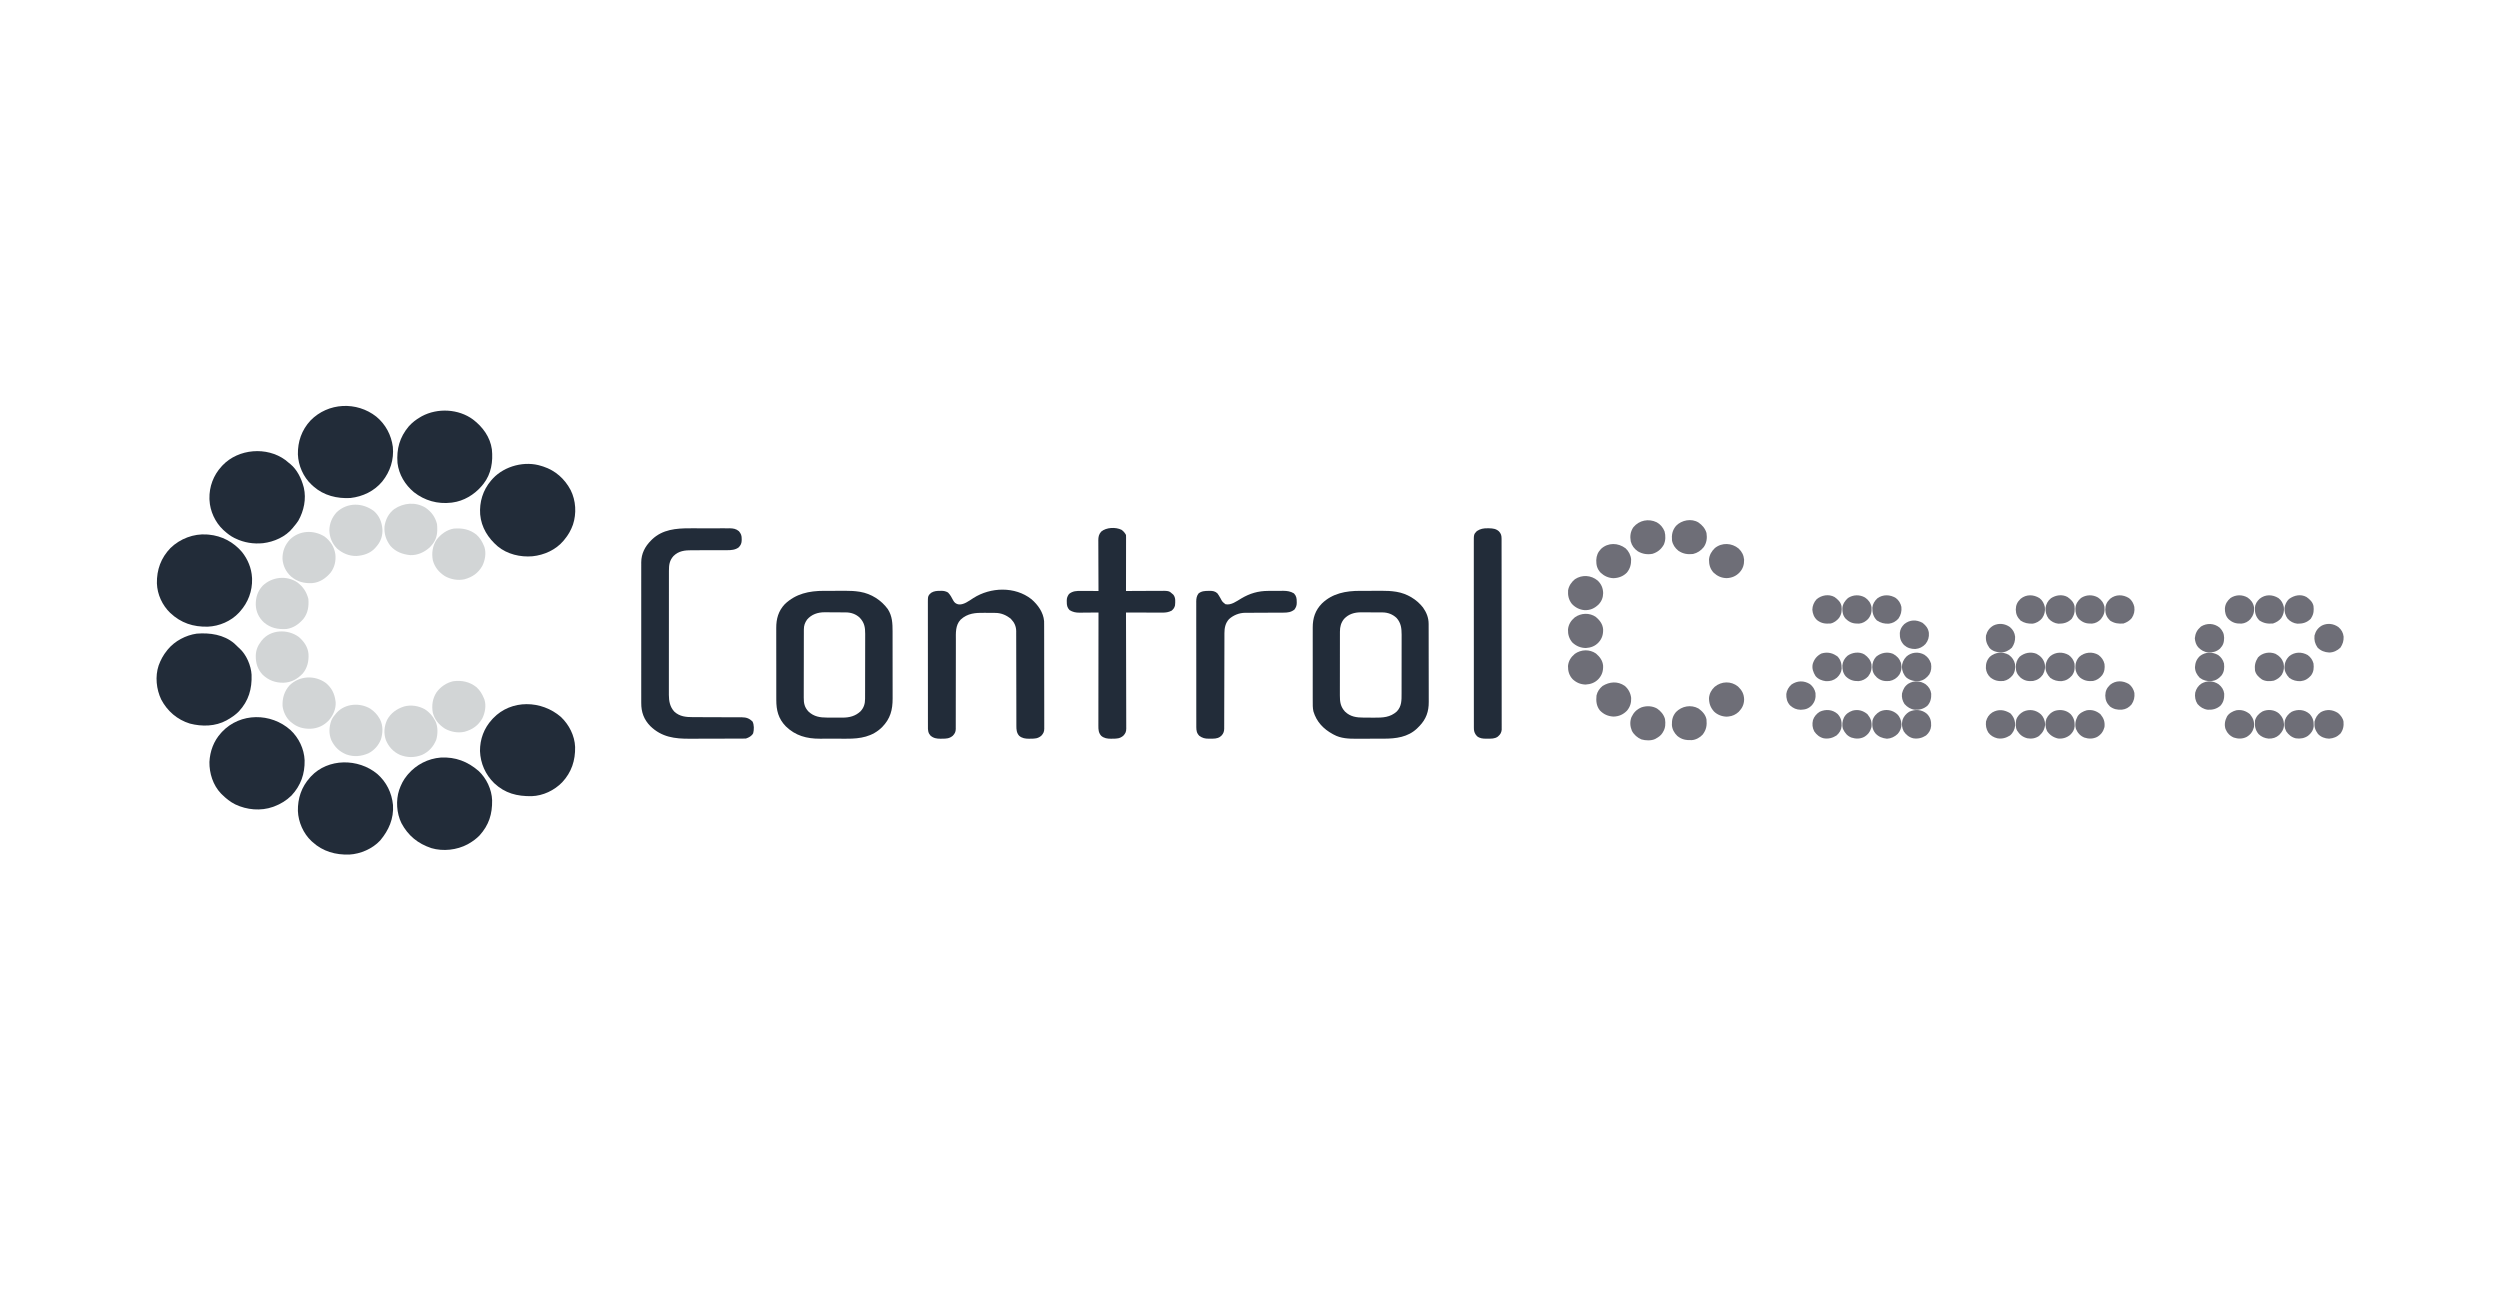 <?xml version="1.0" encoding="UTF-8"?>
<svg version="1.1" xmlns="http://www.w3.org/2000/svg" width="5000" height="2613">
<path d="M0 0 C1.682 -0.004 3.364 -0.008 5.045 -0.013 C8.548 -0.02 12.051 -0.02 15.554 -0.015 C19.985 -0.009 24.416 -0.026 28.847 -0.049 C32.316 -0.064 35.784 -0.065 39.252 -0.062 C40.883 -0.062 42.514 -0.067 44.145 -0.078 C52.97 -0.126 61.532 0.297 70.263 1.652 C71.027 1.77 71.792 1.888 72.579 2.01 C94.611 5.753 114.769 18.549 127.824 36.633 C136.739 50.393 137.292 65.211 137.286 81.057 C137.289 82.653 137.292 84.249 137.296 85.845 C137.305 90.163 137.307 94.482 137.308 98.8 C137.309 101.504 137.311 104.208 137.313 106.911 C137.323 116.36 137.327 125.81 137.326 135.259 C137.325 144.039 137.336 152.82 137.352 161.6 C137.365 169.161 137.37 176.721 137.369 184.282 C137.369 188.787 137.372 193.293 137.383 197.799 C137.392 202.041 137.392 206.284 137.385 210.527 C137.384 212.074 137.386 213.622 137.392 215.169 C137.478 238.315 132.771 255.62 116.453 272.488 C96.891 291.902 72.604 295.79 46.387 295.699 C44.312 295.701 42.237 295.704 40.162 295.708 C35.838 295.712 31.514 295.706 27.19 295.692 C21.684 295.675 16.178 295.685 10.673 295.703 C6.396 295.714 2.119 295.71 -2.158 295.702 C-4.187 295.7 -6.215 295.703 -8.244 295.71 C-34.384 295.781 -56.973 289.759 -76.203 271.02 C-91.173 255.698 -95.327 238.855 -95.263 218.004 C-95.269 216.291 -95.276 214.578 -95.284 212.865 C-95.302 208.245 -95.301 203.626 -95.295 199.006 C-95.292 195.134 -95.298 191.263 -95.304 187.391 C-95.318 178.251 -95.317 169.11 -95.305 159.969 C-95.294 150.572 -95.308 141.174 -95.335 131.776 C-95.357 123.678 -95.364 115.579 -95.358 107.48 C-95.354 102.656 -95.357 97.832 -95.374 93.009 C-95.39 88.469 -95.385 83.931 -95.367 79.391 C-95.363 77.736 -95.366 76.081 -95.377 74.426 C-95.484 56.086 -91.159 40.249 -78.195 26.516 C-56.156 5.618 -29.577 -0.029 0 0 Z M-33.809 57.609 C-38.08 63.742 -40.105 69.349 -40.127 76.884 C-40.135 78.192 -40.144 79.5 -40.153 80.847 C-40.152 82.285 -40.151 83.722 -40.15 85.159 C-40.156 86.683 -40.163 88.206 -40.17 89.729 C-40.188 93.857 -40.193 97.985 -40.194 102.114 C-40.195 104.696 -40.2 107.278 -40.205 109.86 C-40.223 118.876 -40.232 127.893 -40.23 136.909 C-40.229 145.301 -40.25 153.691 -40.281 162.082 C-40.308 169.298 -40.318 176.513 -40.317 183.729 C-40.317 188.033 -40.322 192.338 -40.343 196.642 C-40.363 200.693 -40.363 204.743 -40.348 208.794 C-40.346 210.275 -40.351 211.757 -40.363 213.238 C-40.452 224.832 -38.85 232.876 -30.84 241.449 C-19.966 251.616 -7.848 253.454 6.531 253.469 C7.631 253.472 8.731 253.475 9.864 253.479 C12.187 253.484 14.51 253.486 16.833 253.486 C20.364 253.488 23.895 253.506 27.426 253.525 C29.69 253.528 31.954 253.53 34.219 253.531 C35.264 253.538 36.309 253.546 37.386 253.553 C50.993 253.511 62.968 250.543 73.141 240.988 C79.894 233.733 82.254 225.893 82.281 216.11 C82.287 214.864 82.292 213.618 82.298 212.334 C82.3 210.961 82.301 209.587 82.302 208.214 C82.306 206.762 82.311 205.309 82.317 203.857 C82.33 199.916 82.336 195.976 82.341 192.036 C82.344 189.571 82.348 187.106 82.352 184.641 C82.366 176.919 82.376 169.197 82.38 161.475 C82.384 152.579 82.402 143.683 82.431 134.787 C82.452 127.9 82.462 121.012 82.464 114.124 C82.465 110.016 82.47 105.908 82.488 101.799 C82.505 97.931 82.507 94.063 82.498 90.194 C82.497 88.781 82.502 87.368 82.512 85.954 C82.6 72.683 80.796 63.417 71.582 53.648 C64.095 46.592 54.508 43.224 44.347 43.124 C43.205 43.111 42.063 43.098 40.886 43.085 C39.659 43.077 38.432 43.07 37.168 43.062 C35.894 43.054 34.62 43.046 33.307 43.038 C30.61 43.024 27.913 43.013 25.215 43.006 C21.791 42.995 18.368 42.96 14.945 42.92 C11.644 42.888 8.344 42.883 5.043 42.875 C3.83 42.857 2.617 42.84 1.367 42.822 C-12.264 42.856 -24.78 46.916 -33.809 57.609 Z " fill="#222C39" transform="translate(1647.859,1181.699)"/>
<path d="M0 0 C1.704 -0.004 3.408 -0.008 5.113 -0.013 C8.663 -0.02 12.212 -0.02 15.762 -0.015 C20.254 -0.009 24.746 -0.026 29.238 -0.049 C32.752 -0.064 36.266 -0.065 39.781 -0.062 C41.434 -0.062 43.088 -0.067 44.741 -0.078 C53.632 -0.126 62.261 0.286 71.058 1.652 C71.821 1.77 72.585 1.888 73.372 2.01 C93.932 5.508 113.077 16.877 125.922 33.301 C132.977 43.295 137.157 53.669 137.189 65.971 C137.194 66.699 137.198 67.428 137.203 68.179 C137.216 70.597 137.214 73.016 137.212 75.434 C137.218 77.178 137.225 78.922 137.233 80.665 C137.25 85.386 137.255 90.108 137.256 94.829 C137.258 97.784 137.262 100.739 137.267 103.694 C137.286 114.019 137.294 124.343 137.292 134.667 C137.291 144.266 137.312 153.864 137.344 163.463 C137.37 171.724 137.381 179.985 137.38 188.246 C137.379 193.171 137.385 198.096 137.406 203.021 C137.425 207.658 137.425 212.294 137.411 216.931 C137.409 218.623 137.413 220.316 137.426 222.009 C137.555 241.326 132.225 256.611 118.637 270.582 C117.741 271.479 116.845 272.376 115.922 273.301 C115.263 273.971 114.604 274.641 113.926 275.332 C95.585 292.687 71.743 295.619 47.699 295.637 C45.628 295.643 43.557 295.65 41.486 295.657 C37.155 295.669 32.824 295.673 28.492 295.671 C22.991 295.671 17.491 295.698 11.99 295.733 C7.713 295.755 3.436 295.759 -0.841 295.758 C-2.867 295.76 -4.892 295.769 -6.918 295.785 C-22.365 295.893 -38.671 295.267 -52.516 287.551 C-53.166 287.206 -53.815 286.861 -54.485 286.505 C-73.37 276.226 -86.986 261.814 -93.215 241.145 C-94.817 234.011 -94.634 226.879 -94.596 219.6 C-94.601 217.855 -94.608 216.111 -94.617 214.367 C-94.635 209.666 -94.628 204.966 -94.615 200.265 C-94.605 195.324 -94.615 190.383 -94.621 185.442 C-94.628 177.147 -94.619 168.852 -94.6 160.557 C-94.578 150.995 -94.585 141.434 -94.607 131.872 C-94.625 123.632 -94.628 115.392 -94.617 107.152 C-94.611 102.244 -94.61 97.336 -94.623 92.428 C-94.635 87.812 -94.627 83.196 -94.604 78.579 C-94.598 76.895 -94.6 75.21 -94.609 73.526 C-94.699 54.632 -89.68 38.962 -76.195 25.227 C-55.158 4.881 -28.177 -0.027 0 0 Z M-31.953 56.113 C-38.143 63.749 -40.196 71.778 -40.212 81.504 C-40.216 82.728 -40.22 83.952 -40.225 85.213 C-40.224 86.556 -40.224 87.899 -40.223 89.241 C-40.226 90.666 -40.23 92.091 -40.234 93.516 C-40.242 97.375 -40.245 101.235 -40.245 105.094 C-40.246 107.509 -40.248 109.924 -40.251 112.338 C-40.26 120.771 -40.264 129.204 -40.263 137.637 C-40.263 145.483 -40.273 153.328 -40.289 161.174 C-40.302 167.922 -40.308 174.671 -40.307 181.419 C-40.307 185.444 -40.31 189.469 -40.32 193.494 C-40.33 197.282 -40.33 201.07 -40.323 204.858 C-40.322 206.243 -40.324 207.627 -40.33 209.012 C-40.384 222.108 -39.132 231.549 -30.105 241.469 C-19.324 251.898 -6.995 253.445 7.305 253.504 C8.396 253.51 9.487 253.515 10.612 253.521 C12.916 253.531 15.221 253.537 17.525 253.541 C21.015 253.551 24.503 253.582 27.992 253.613 C45.324 253.697 60.265 253.333 73.734 241.051 C83.37 230.732 83.072 218.847 83.067 205.532 C83.07 204.15 83.074 202.767 83.077 201.385 C83.086 197.649 83.088 193.914 83.089 190.178 C83.09 187.839 83.092 185.499 83.095 183.16 C83.104 174.984 83.108 166.808 83.107 158.633 C83.107 151.036 83.117 143.439 83.133 135.842 C83.146 129.299 83.151 122.756 83.151 116.213 C83.15 112.314 83.153 108.416 83.164 104.517 C83.174 100.847 83.174 97.177 83.166 93.508 C83.165 91.536 83.173 89.564 83.182 87.592 C83.137 74.753 81.926 64.163 73.137 54.297 C65.368 46.911 55.729 43.212 45.097 43.14 C43.948 43.13 42.8 43.12 41.616 43.111 C40.383 43.106 39.15 43.102 37.879 43.098 C36.6 43.092 35.321 43.086 34.004 43.08 C31.298 43.07 28.592 43.064 25.886 43.061 C22.445 43.055 19.004 43.031 15.562 43.003 C12.251 42.979 8.94 42.977 5.629 42.973 C4.406 42.96 3.182 42.948 1.922 42.935 C-11.146 42.969 -22.796 46.312 -31.953 56.113 Z " fill="#222C39" transform="translate(2720.078,1181.699)"/>
<path d="M0 0 C12.957 11.227 23.809 26.28 25.251 43.856 C25.323 46.275 25.339 48.688 25.33 51.108 C25.334 52.026 25.339 52.945 25.344 53.891 C25.356 56.944 25.355 59.998 25.353 63.052 C25.359 65.25 25.366 67.448 25.373 69.647 C25.391 75.601 25.396 81.555 25.397 87.51 C25.398 91.23 25.403 94.951 25.408 98.672 C25.426 110.984 25.435 123.296 25.433 135.608 C25.433 136.27 25.433 136.932 25.433 137.615 C25.433 138.278 25.433 138.941 25.433 139.625 C25.432 150.387 25.451 161.149 25.479 171.911 C25.508 182.974 25.522 194.037 25.52 205.101 C25.52 211.307 25.525 217.513 25.547 223.719 C25.566 229.551 25.566 235.383 25.552 241.215 C25.549 243.355 25.554 245.496 25.566 247.636 C25.582 250.557 25.572 253.477 25.557 256.398 C25.567 257.246 25.578 258.094 25.588 258.967 C25.517 265.094 23.828 268.649 19.535 273.172 C12.616 278.769 6.91 278.927 -1.688 278.938 C-2.734 278.962 -3.781 278.986 -4.859 279.012 C-12.213 279.039 -18.742 278.114 -24.522 273.221 C-29.835 267.444 -30.234 260.462 -30.196 253.037 C-30.199 252.204 -30.203 251.371 -30.207 250.513 C-30.217 247.737 -30.213 244.961 -30.209 242.184 C-30.213 240.188 -30.218 238.192 -30.225 236.195 C-30.236 231.903 -30.242 227.61 -30.242 223.318 C-30.244 216.526 -30.262 209.735 -30.283 202.944 C-30.332 186.076 -30.363 169.207 -30.385 152.339 C-30.401 139.228 -30.424 126.118 -30.468 113.007 C-30.489 106.26 -30.497 99.513 -30.495 92.766 C-30.497 88.563 -30.511 84.361 -30.528 80.158 C-30.534 78.214 -30.534 76.27 -30.529 74.326 C-30.523 71.664 -30.536 69.004 -30.552 66.342 C-30.546 65.58 -30.54 64.817 -30.533 64.031 C-30.645 54.244 -34.152 46.552 -40.938 39.562 C-49.56 32.115 -60.237 27.526 -71.705 27.385 C-72.624 27.373 -73.542 27.36 -74.489 27.347 C-75.472 27.339 -76.456 27.332 -77.469 27.324 C-78.496 27.316 -79.524 27.308 -80.582 27.3 C-82.758 27.286 -84.933 27.275 -87.108 27.267 C-89.314 27.256 -91.519 27.235 -93.724 27.206 C-111.94 26.961 -127.758 27.865 -141.812 40.938 C-152.461 52.388 -151.227 67.642 -151.193 82.237 C-151.196 84.229 -151.199 86.221 -151.204 88.212 C-151.212 92.485 -151.214 96.758 -151.212 101.031 C-151.209 107.788 -151.223 114.545 -151.241 121.302 C-151.288 140.511 -151.312 159.72 -151.318 178.928 C-151.322 189.549 -151.34 200.17 -151.373 210.791 C-151.394 217.508 -151.396 224.225 -151.385 230.942 C-151.383 235.117 -151.397 239.292 -151.415 243.467 C-151.421 245.403 -151.419 247.339 -151.41 249.275 C-151.399 251.917 -151.413 254.559 -151.432 257.202 C-151.423 257.967 -151.414 258.733 -151.404 259.521 C-151.489 265.458 -153.442 268.933 -157.465 273.172 C-164.384 278.769 -170.09 278.927 -178.688 278.938 C-179.734 278.962 -180.781 278.986 -181.859 279.012 C-189.653 279.041 -196.141 277.96 -202.094 272.633 C-202.537 271.991 -202.981 271.349 -203.438 270.688 C-203.902 270.051 -204.366 269.414 -204.844 268.758 C-207.713 262.999 -207.081 256.219 -207.071 249.942 C-207.073 248.871 -207.076 247.801 -207.078 246.699 C-207.084 243.113 -207.084 239.527 -207.083 235.942 C-207.086 233.371 -207.089 230.8 -207.093 228.229 C-207.101 221.971 -207.104 215.713 -207.105 209.455 C-207.105 204.368 -207.107 199.281 -207.11 194.194 C-207.119 179.767 -207.124 165.339 -207.123 150.912 C-207.123 150.134 -207.123 149.357 -207.123 148.556 C-207.123 147.778 -207.123 146.999 -207.123 146.197 C-207.122 133.58 -207.132 120.962 -207.146 108.345 C-207.16 95.384 -207.167 82.424 -207.166 69.464 C-207.166 62.189 -207.169 54.915 -207.18 47.641 C-207.19 40.801 -207.189 33.961 -207.182 27.122 C-207.181 24.611 -207.183 22.1 -207.189 19.589 C-207.197 16.162 -207.192 12.737 -207.185 9.31 C-207.19 8.315 -207.195 7.321 -207.2 6.295 C-207.141 -5.571 -207.141 -5.571 -203.457 -10.363 C-202.894 -10.821 -202.33 -11.279 -201.75 -11.75 C-200.924 -12.456 -200.924 -12.456 -200.082 -13.176 C-194.527 -16.444 -188.701 -16.778 -182.438 -16.75 C-181.717 -16.766 -180.996 -16.782 -180.254 -16.799 C-175.193 -16.803 -171.431 -15.979 -166.938 -13.438 C-162.401 -8.835 -159.525 -3.46 -156.596 2.26 C-154.077 6.766 -151.794 8.682 -146.818 10.175 C-136.301 12.344 -124.502 2.987 -116.125 -2.375 C-81.815 -24.245 -32.968 -26.046 0 0 Z " fill="#222C39" transform="translate(2062.938,1198.438)"/>
<path d="M0 0 C2.491 -0.002 4.983 -0.005 7.474 -0.009 C12.665 -0.013 17.856 -0.007 23.046 0.007 C29.688 0.024 36.33 0.015 42.972 -0.003 C48.104 -0.014 53.236 -0.011 58.367 -0.003 C60.817 -0.001 63.267 -0.003 65.716 -0.01 C69.135 -0.018 72.554 -0.006 75.973 0.01 C77.477 0.001 77.477 0.001 79.011 -0.008 C86.271 0.057 92.084 0.936 97.812 5.773 C102.119 10.941 103.488 14.599 103.375 21.336 C103.387 22.026 103.398 22.717 103.41 23.428 C103.375 29.662 101.705 33.611 97.438 38.086 C90.808 43.181 82.313 43.841 74.243 43.767 C72.865 43.773 72.865 43.773 71.459 43.779 C69.483 43.785 67.507 43.785 65.531 43.779 C62.393 43.769 59.255 43.78 56.117 43.795 C47.202 43.835 38.287 43.836 29.372 43.834 C23.9 43.834 18.43 43.853 12.959 43.884 C9.885 43.894 6.813 43.882 3.74 43.87 C-10.402 43.895 -22.4 45.029 -33 55.398 C-41.142 64.609 -42.152 73.23 -42.134 85.182 C-42.137 86.814 -42.137 86.814 -42.141 88.478 C-42.147 92.124 -42.146 95.769 -42.145 99.415 C-42.148 102.028 -42.152 104.642 -42.155 107.255 C-42.164 113.619 -42.166 119.983 -42.167 126.346 C-42.168 131.522 -42.17 136.697 -42.173 141.872 C-42.182 156.556 -42.186 171.24 -42.185 185.924 C-42.185 187.111 -42.185 187.111 -42.185 188.322 C-42.185 189.51 -42.185 189.51 -42.185 190.722 C-42.185 203.554 -42.194 216.385 -42.208 229.217 C-42.223 242.403 -42.23 255.589 -42.229 268.776 C-42.229 276.174 -42.231 283.573 -42.242 290.971 C-42.252 297.933 -42.252 304.894 -42.245 311.855 C-42.243 314.406 -42.246 316.957 -42.252 319.509 C-42.26 322.999 -42.255 326.489 -42.247 329.98 C-42.252 330.982 -42.258 331.985 -42.263 333.018 C-42.201 345.692 -40.166 357.16 -31.312 366.711 C-20.716 376.534 -7.914 377.703 5.97 377.67 C7.111 377.675 8.252 377.68 9.428 377.686 C11.886 377.696 14.344 377.702 16.802 377.703 C20.695 377.707 24.587 377.724 28.48 377.744 C38.14 377.793 47.8 377.824 57.46 377.845 C65.642 377.863 73.825 377.893 82.007 377.94 C84.585 377.951 87.164 377.957 89.743 377.957 C93.345 377.957 96.946 377.976 100.548 377.998 C101.609 377.993 102.67 377.989 103.763 377.984 C112.643 378.071 118.583 380.13 125 386.398 C128.431 392.909 128.176 402.775 126.383 409.824 C123.59 415.397 117.692 418.501 112 420.398 C110.15 420.498 108.298 420.538 106.445 420.546 C105.289 420.553 104.133 420.56 102.942 420.567 C101.672 420.57 100.402 420.573 99.094 420.575 C97.743 420.582 96.392 420.588 95.042 420.595 C90.6 420.616 86.157 420.627 81.715 420.637 C80.18 420.641 78.645 420.645 77.111 420.649 C69.888 420.668 62.665 420.682 55.441 420.691 C47.141 420.7 38.842 420.727 30.542 420.767 C24.106 420.798 17.671 420.812 11.236 420.815 C7.404 420.818 3.571 420.826 -0.261 420.852 C-30.517 421.042 -56.564 417.77 -79.312 395.648 C-92.212 382.51 -97.652 367.617 -97.508 349.261 C-97.514 348.017 -97.52 346.773 -97.527 345.491 C-97.54 342.081 -97.535 338.673 -97.523 335.263 C-97.514 331.569 -97.528 327.875 -97.539 324.181 C-97.557 316.962 -97.553 309.744 -97.541 302.525 C-97.532 296.654 -97.531 290.784 -97.535 284.913 C-97.536 284.075 -97.536 283.237 -97.537 282.373 C-97.538 280.671 -97.54 278.968 -97.541 277.265 C-97.552 261.327 -97.539 245.39 -97.518 229.453 C-97.5 215.8 -97.503 202.146 -97.521 188.493 C-97.543 172.608 -97.551 156.723 -97.539 140.838 C-97.538 139.142 -97.537 137.446 -97.535 135.75 C-97.535 134.916 -97.534 134.081 -97.533 133.222 C-97.53 127.363 -97.536 121.504 -97.545 115.645 C-97.556 108.498 -97.553 101.352 -97.532 94.205 C-97.522 90.564 -97.517 86.923 -97.531 83.282 C-97.545 79.324 -97.528 75.366 -97.508 71.409 C-97.517 70.273 -97.526 69.138 -97.535 67.968 C-97.367 50.606 -90.085 36.504 -78 24.398 C-77.312 23.698 -76.623 22.999 -75.914 22.277 C-54.852 2.194 -27.597 -0.08 0 0 Z " fill="#222C39" transform="translate(1380,1056.602)"/>
<path d="M0 0 C3.839 2.748 6.773 6.128 8.883 10.348 C8.975 11.843 9.005 13.342 9.003 14.84 C9.005 16.258 9.005 16.258 9.007 17.704 C9.002 19.264 9.002 19.264 8.996 20.856 C8.996 21.949 8.997 23.041 8.997 24.167 C8.996 27.792 8.988 31.418 8.98 35.043 C8.979 37.551 8.977 40.059 8.976 42.568 C8.973 48.503 8.965 54.439 8.955 60.375 C8.943 67.794 8.937 75.213 8.932 82.633 C8.921 95.871 8.904 109.109 8.883 122.348 C10.356 122.338 10.356 122.338 11.859 122.327 C21.142 122.267 30.425 122.222 39.709 122.192 C44.481 122.177 49.252 122.155 54.024 122.121 C58.634 122.089 63.244 122.071 67.854 122.063 C69.608 122.058 71.362 122.047 73.116 122.03 C94.762 121.838 94.762 121.838 101.82 128.223 C102.366 128.694 102.911 129.166 103.473 129.652 C108.491 135.685 107.508 143.985 106.883 151.348 C105.647 156.051 103.768 158.6 100.07 161.723 C94.019 164.808 88.372 165.641 81.653 165.575 C80.862 165.575 80.07 165.575 79.255 165.576 C76.664 165.574 74.072 165.559 71.48 165.543 C69.674 165.539 67.868 165.536 66.062 165.534 C61.326 165.527 56.59 165.507 51.854 165.485 C47.014 165.464 42.174 165.455 37.334 165.445 C27.85 165.424 18.367 165.39 8.883 165.348 C8.886 166.574 8.89 167.8 8.894 169.063 C8.981 198.17 9.047 227.276 9.087 256.383 C9.092 259.965 9.097 263.548 9.103 267.13 C9.104 267.843 9.105 268.556 9.106 269.291 C9.123 280.839 9.155 292.388 9.191 303.936 C9.229 315.786 9.251 327.635 9.259 339.484 C9.264 346.14 9.277 352.796 9.306 359.451 C9.333 365.714 9.341 371.976 9.335 378.239 C9.336 380.539 9.344 382.84 9.36 385.14 C9.38 388.278 9.375 391.415 9.364 394.553 C9.375 395.465 9.387 396.378 9.399 397.318 C9.337 403.875 7.908 407.16 3.355 411.957 C-3.564 417.554 -9.27 417.712 -17.867 417.723 C-18.914 417.747 -19.961 417.772 -21.039 417.797 C-28.37 417.824 -34.987 416.937 -40.702 411.971 C-46.191 405.893 -46.408 399.402 -46.358 391.667 C-46.359 390.698 -46.361 389.729 -46.363 388.731 C-46.366 385.488 -46.355 382.245 -46.344 379.002 C-46.344 376.676 -46.344 374.35 -46.345 372.025 C-46.346 365.711 -46.334 359.398 -46.32 353.084 C-46.309 347.154 -46.307 341.224 -46.305 335.294 C-46.3 323.551 -46.287 311.808 -46.268 300.065 C-46.25 288.659 -46.236 277.254 -46.227 265.848 C-46.226 264.793 -46.226 264.793 -46.225 263.717 C-46.223 260.188 -46.22 256.66 -46.218 253.131 C-46.197 223.87 -46.162 194.609 -46.117 165.348 C-46.673 165.354 -47.23 165.361 -47.803 165.368 C-53.627 165.435 -59.452 165.48 -65.276 165.512 C-67.446 165.527 -69.615 165.548 -71.785 165.574 C-74.915 165.611 -78.045 165.627 -81.176 165.641 C-82.136 165.656 -83.095 165.672 -84.084 165.688 C-91.453 165.689 -97.702 164.501 -103.992 160.535 C-108.865 155.519 -109.62 150.58 -109.555 143.91 C-109.585 142.823 -109.585 142.823 -109.615 141.713 C-109.61 136.158 -108.272 132.922 -105.117 128.348 C-97.829 122.219 -89.563 122.053 -80.492 122.152 C-79.011 122.157 -79.011 122.157 -77.5 122.161 C-74.372 122.172 -71.245 122.197 -68.117 122.223 C-65.986 122.233 -63.854 122.242 -61.723 122.25 C-56.521 122.272 -51.319 122.305 -46.117 122.348 C-46.12 121.792 -46.123 121.237 -46.126 120.665 C-46.192 107.135 -46.241 93.605 -46.273 80.075 C-46.288 73.532 -46.31 66.989 -46.344 60.446 C-46.376 54.13 -46.394 47.815 -46.402 41.5 C-46.407 39.091 -46.418 36.683 -46.434 34.274 C-46.456 30.899 -46.459 27.524 -46.458 24.148 C-46.469 23.154 -46.479 22.16 -46.49 21.136 C-46.459 14.015 -45.528 9.139 -40.742 3.598 C-30.708 -5.003 -11.772 -5.886 0 0 Z " fill="#222C39" transform="translate(2243.117,1059.652)"/>
<path d="M0 0 C18.489 15.898 29.458 38.212 31.777 62.402 C33.597 89.64 23.326 112.936 6.07 133.43 C-9.269 149.934 -33.072 160.242 -55.389 161.527 C-82.818 162.45 -108.697 155.357 -129.223 136.402 C-129.925 135.78 -130.628 135.157 -131.352 134.516 C-147.515 119.427 -157.593 96.36 -158.426 74.344 C-158.877 49.097 -151.326 26.416 -134.223 7.402 C-133.285 6.341 -133.285 6.341 -132.328 5.258 C-97.838 -31.556 -37.659 -31.027 0 0 Z " fill="#222C39" transform="translate(754.223,1547.598)"/>
<path d="M0 0 C1.207 0.093 2.413 0.186 3.656 0.281 C29.751 2.719 52.95 15.025 70 35 C81.559 49.522 88.99 67.353 90 86 C90.079 87.41 90.079 87.41 90.16 88.848 C90.849 113.03 82.158 136.056 66 154 C65.325 154.77 64.649 155.539 63.953 156.332 C48.079 173.369 24.701 183.388 1.605 184.344 C-27.633 185.001 -51.952 177.082 -73.515 156.87 C-89.463 141.459 -99.424 120.001 -100.203 97.723 C-100.664 70.477 -92.11 46.785 -73 27 C-53.991 8.572 -26.613 -2.093 0 0 Z " fill="#222C39" transform="translate(414,1069)"/>
<path d="M0 0 C18.519 15.258 29.905 36.699 33.058 60.417 C35.513 86.031 27.865 109.81 11.8 129.785 C-4.057 148.962 -27.107 159.894 -51.625 162.718 C-78.391 164.26 -104.737 157.887 -125.278 139.886 C-126.44 138.813 -126.44 138.813 -127.625 137.718 C-128.328 137.096 -129.031 136.473 -129.754 135.832 C-145.918 120.743 -155.996 97.676 -156.829 75.66 C-157.288 49.98 -149.282 26.752 -131.625 7.718 C-96.381 -28.387 -39.272 -30.967 0 0 Z " fill="#222C39" transform="translate(752.625,833.282)"/>
<path d="M0 0 C16.758 15.598 27.504 37.788 28.445 60.719 C29.03 87.821 20.85 111.001 2.285 131.027 C-7.703 140.865 -19.341 148.065 -32.418 152.949 C-33.181 153.235 -33.944 153.522 -34.73 153.817 C-59.157 162.483 -86.985 159.936 -110.145 148.914 C-120.431 143.814 -128.67 137.084 -136.793 129.074 C-137.909 127.978 -137.909 127.978 -139.047 126.859 C-154.772 110.334 -162.254 86.571 -161.941 64.074 C-160.876 42.541 -153.367 22.13 -138.793 6.074 C-138.044 5.244 -137.295 4.414 -136.523 3.559 C-99.896 -35.021 -38.854 -34.532 0 0 Z " fill="#222C39" transform="translate(580.793,1459.926)"/>
<path d="M0 0 C15.688 14.698 26.251 37.059 26.969 58.5 C27.451 86.185 20.614 108.144 1.73 129.043 C-4.605 135.47 -11.45 140.561 -19.27 145.043 C-20.182 145.568 -21.095 146.092 -22.035 146.633 C-43.478 158.145 -71.103 161.206 -94.48 154.305 C-121.377 145.349 -141.064 129.443 -154.457 104.23 C-164.109 84.437 -165.794 59.007 -158.958 38.018 C-155.203 27.253 -150.609 17.877 -143.27 9.043 C-142.57 8.192 -141.87 7.341 -141.148 6.465 C-124.592 -12.778 -101.105 -24.875 -75.711 -26.832 C-46.288 -28.338 -22.032 -18.999 0 0 Z " fill="#222C39" transform="translate(957.27,1541.957)"/>
<path d="M0 0 C16.355 15.429 27.645 37.526 28.488 60.207 C29.004 87.187 21.348 110.614 2.724 130.667 C-13.106 147.005 -35.615 157.758 -58.473 158.523 C-87.654 158.885 -111.602 152.94 -133.445 132.457 C-151.039 115.132 -160.818 92.891 -161.781 68.254 C-161.873 44.559 -153.775 22.694 -137.75 5.188 C-137.018 4.386 -136.286 3.584 -135.531 2.758 C-98.887 -35.564 -38.542 -33.357 0 0 Z " fill="#222C39" transform="translate(1121.75,1433.812)"/>
<path d="M0 0 C19.408 14.73 34.322 35.036 37.769 59.726 C40.258 84.188 36.521 108.699 21.09 128.484 C20.4 129.315 19.711 130.145 19 131 C17.95 132.276 17.95 132.276 16.879 133.578 C2.309 150.511 -18.612 163.053 -41 166 C-41.806 166.11 -42.611 166.219 -43.441 166.332 C-70.792 169.542 -96.738 162.213 -118.297 145.266 C-135.908 130.505 -148.279 110.061 -151 87 C-153.152 58.891 -146.71 35.407 -128.379 13.633 C-121.5 6.02 -113.887 0.094 -105 -5 C-104.087 -5.525 -103.175 -6.049 -102.234 -6.59 C-70.836 -23.447 -28.813 -21.313 0 0 Z " fill="#222C39" transform="translate(946,839)"/>
<path d="M0 0 C1.261 0.391 2.521 0.781 3.82 1.184 C27.934 9.139 46.369 25.744 58.247 48.061 C68.89 69.3 70.281 94.913 62.898 117.348 C58.896 128.387 53.564 138.029 46 147 C45.355 147.802 44.711 148.604 44.047 149.43 C28.63 167.759 5.384 178.118 -18.115 180.551 C-42.368 182.604 -68.462 176.481 -87.516 160.749 C-106.945 144.079 -120.317 122.838 -122.659 96.9 C-124.442 71.973 -117.169 48.42 -100.977 29.227 C-100.324 28.492 -99.672 27.757 -99 27 C-98.114 25.991 -98.114 25.991 -97.211 24.961 C-73.554 -0.306 -32.936 -10.801 0 0 Z " fill="#222C39" transform="translate(1083,932)"/>
<path d="M0 0 C2.471 1.965 4.894 3.972 7.301 6.016 C8.277 6.792 9.252 7.568 10.258 8.367 C23.484 19.421 31.896 36.65 36.301 53.016 C36.525 53.823 36.749 54.63 36.98 55.461 C42.106 77.86 37.136 101.683 25.965 121.391 C23.103 125.906 19.76 129.95 16.301 134.016 C15.77 134.692 15.239 135.369 14.691 136.066 C0.504 153.59 -22.619 163.742 -44.637 166.391 C-63.674 168.284 -82.422 165.373 -99.699 157.016 C-101.082 156.354 -101.082 156.354 -102.492 155.68 C-109.676 152.012 -115.694 147.375 -121.699 142.016 C-122.556 141.254 -123.414 140.492 -124.297 139.707 C-140.385 124.563 -150.76 102.153 -151.699 80.016 C-151.739 79.193 -151.779 78.371 -151.82 77.523 C-152.414 53.443 -143.907 30.722 -127.699 13.016 C-126.967 12.214 -126.235 11.412 -125.48 10.586 C-93.684 -22.666 -37.018 -27.215 0 0 Z " fill="#222C39" transform="translate(570.699,919.984)"/>
<path d="M0 0 C2.965 2.633 5.765 5.413 8.566 8.219 C9.219 8.8 9.871 9.381 10.543 9.98 C24.37 22.513 33.655 44.315 34.707 62.664 C35.706 91.1 28.91 114.898 9.298 136.004 C2.82 142.682 -4.392 147.605 -12.434 152.219 C-13.386 152.783 -14.339 153.348 -15.32 153.93 C-37.685 166.219 -64.497 166.667 -88.676 160.375 C-113.997 152.584 -133.685 135.503 -145.957 112.344 C-155.794 91.835 -158.484 66.03 -151.17 44.225 C-147.13 33.217 -141.902 23.308 -134.434 14.219 C-133.832 13.454 -133.23 12.69 -132.609 11.902 C-118.666 -4.906 -96.588 -16.468 -75.047 -19.5 C-48.576 -21.56 -20.983 -17.693 0 0 Z " fill="#222C39" transform="translate(468.434,1286.781)"/>
<path d="M0 0 C0.929 0.008 1.858 0.017 2.815 0.025 C10.371 0.212 16.737 0.889 22.508 6.156 C26.845 10.917 27.75 14.459 27.756 20.912 C27.758 21.575 27.761 22.239 27.763 22.923 C27.768 25.162 27.767 27.401 27.765 29.64 C27.768 31.255 27.771 32.87 27.774 34.485 C27.783 38.936 27.784 43.388 27.785 47.839 C27.787 52.634 27.794 57.43 27.801 62.225 C27.815 72.717 27.821 83.209 27.825 93.7 C27.828 100.248 27.832 106.796 27.837 113.344 C27.849 131.464 27.859 149.584 27.863 167.704 C27.863 169.445 27.863 169.445 27.863 171.22 C27.864 172.965 27.864 172.965 27.864 174.744 C27.864 177.101 27.865 179.458 27.865 181.815 C27.865 182.984 27.866 184.153 27.866 185.357 C27.87 204.306 27.887 223.256 27.911 242.205 C27.934 261.648 27.947 281.091 27.948 300.534 C27.949 311.455 27.955 322.377 27.973 333.298 C27.988 342.597 27.993 351.895 27.985 361.194 C27.981 365.94 27.982 370.685 27.996 375.431 C28.009 379.775 28.008 384.118 27.995 388.461 C27.994 390.034 27.997 391.606 28.005 393.179 C28.016 395.315 28.009 397.45 27.997 399.586 C27.998 400.772 27.998 401.959 27.999 403.182 C27.402 408.382 25.318 412.336 21.312 415.688 C20.759 416.167 20.206 416.647 19.637 417.141 C13.571 421.051 7.218 420.772 0.25 420.75 C-0.753 420.766 -1.756 420.782 -2.789 420.799 C-9.727 420.803 -15.808 420.344 -21.398 415.789 C-22.067 414.934 -22.067 414.934 -22.75 414.062 C-23.211 413.498 -23.673 412.933 -24.148 412.352 C-27.023 407.865 -27.626 404.06 -27.629 398.769 C-27.633 398.109 -27.636 397.449 -27.639 396.769 C-27.648 394.553 -27.642 392.338 -27.636 390.122 C-27.639 388.519 -27.643 386.916 -27.647 385.313 C-27.658 380.904 -27.655 376.496 -27.651 372.087 C-27.649 367.334 -27.658 362.581 -27.665 357.827 C-27.678 348.513 -27.68 339.199 -27.677 329.886 C-27.676 322.316 -27.677 314.746 -27.682 307.176 C-27.682 306.099 -27.683 305.023 -27.683 303.913 C-27.685 301.726 -27.686 299.539 -27.687 297.352 C-27.698 276.832 -27.696 256.311 -27.69 235.791 C-27.684 217.014 -27.696 198.238 -27.715 179.462 C-27.734 160.188 -27.742 140.914 -27.739 121.641 C-27.737 110.818 -27.739 99.995 -27.753 89.172 C-27.765 79.957 -27.767 70.743 -27.755 61.528 C-27.749 56.826 -27.748 52.125 -27.76 47.423 C-27.77 43.118 -27.767 38.813 -27.753 34.508 C-27.751 32.952 -27.753 31.395 -27.761 29.839 C-27.846 12.07 -27.846 12.07 -21.688 5.625 C-14.567 0.923 -8.355 -0.096 0 0 Z " fill="#222C39" transform="translate(2975.375,1056.562)"/>
<path d="M0 0 C1.094 -0.031 1.094 -0.031 2.211 -0.062 C8.003 -0.104 12.919 0.747 17.34 4.836 C17.743 5.426 18.147 6.017 18.562 6.625 C19.291 7.663 19.291 7.663 20.035 8.723 C21.239 10.637 22.383 12.59 23.496 14.559 C27.278 21.836 27.278 21.836 33.562 26.688 C44.809 29.206 55.937 20.629 65.176 15.156 C82.523 4.911 98.902 0.131 119.09 0.047 C120.163 0.041 121.237 0.035 122.342 0.03 C124.601 0.02 126.859 0.014 129.117 0.01 C132.549 0 135.98 -0.031 139.412 -0.062 C141.617 -0.069 143.822 -0.074 146.027 -0.078 C147.041 -0.09 148.055 -0.103 149.1 -0.116 C156.821 -0.092 163.903 0.954 170.562 5.062 C175.346 10.135 176.127 15.024 176.062 21.688 C176.082 22.413 176.102 23.138 176.123 23.885 C176.118 29.44 174.784 32.678 171.625 37.25 C164.909 42.772 157.811 43.547 149.452 43.521 C148.56 43.526 147.668 43.532 146.749 43.537 C144.822 43.547 142.894 43.553 140.967 43.555 C137.91 43.559 134.853 43.575 131.796 43.596 C123.107 43.651 114.418 43.682 105.729 43.706 C100.404 43.722 95.079 43.753 89.754 43.791 C87.733 43.803 85.712 43.809 83.692 43.809 C80.856 43.809 78.022 43.827 75.186 43.849 C74.364 43.845 73.541 43.84 72.693 43.835 C61.013 43.979 49.438 48.578 40.75 56.438 C33.402 64.368 31.473 74.162 31.487 84.593 C31.483 85.849 31.483 85.849 31.478 87.13 C31.47 89.934 31.469 92.737 31.467 95.541 C31.463 97.551 31.457 99.562 31.452 101.573 C31.441 105.902 31.432 110.231 31.426 114.56 C31.415 121.405 31.395 128.25 31.373 135.095 C31.311 154.559 31.257 174.023 31.224 193.487 C31.205 204.237 31.176 214.987 31.136 225.737 C31.115 231.426 31.099 237.114 31.097 242.803 C31.095 248.152 31.079 253.501 31.052 258.851 C31.045 260.814 31.043 262.777 31.047 264.74 C31.05 267.42 31.036 270.1 31.017 272.78 C31.025 273.945 31.025 273.945 31.034 275.133 C30.965 280.75 29.752 284.839 26.012 289.078 C25.451 289.547 24.89 290.017 24.312 290.5 C23.759 290.98 23.206 291.459 22.637 291.953 C16.554 295.874 10.174 295.585 3.188 295.562 C2.176 295.579 1.165 295.595 0.123 295.611 C-7.576 295.616 -12.23 294.427 -18.625 290 C-23.931 284.694 -24.716 279.624 -24.781 272.396 C-24.775 271.382 -24.769 270.369 -24.763 269.326 C-24.768 268.235 -24.773 267.144 -24.779 266.021 C-24.793 262.371 -24.786 258.722 -24.779 255.073 C-24.785 252.454 -24.792 249.835 -24.8 247.217 C-24.817 240.846 -24.818 234.474 -24.813 228.103 C-24.809 222.924 -24.81 217.744 -24.815 212.565 C-24.816 211.827 -24.817 211.089 -24.818 210.329 C-24.819 208.83 -24.821 207.331 -24.822 205.833 C-24.836 191.783 -24.831 177.734 -24.819 163.685 C-24.809 150.839 -24.822 137.993 -24.846 125.146 C-24.87 111.947 -24.88 98.749 -24.873 85.55 C-24.87 78.143 -24.872 70.736 -24.89 63.329 C-24.906 56.365 -24.901 49.4 -24.882 42.436 C-24.879 39.88 -24.882 37.324 -24.892 34.769 C-24.905 31.279 -24.894 27.791 -24.876 24.301 C-24.886 23.29 -24.895 22.28 -24.905 21.238 C-24.842 15.187 -24.071 10.205 -20.375 5.25 C-14.313 0.284 -7.515 0.053 0 0 Z " fill="#222C39" transform="translate(2417.375,1181.75)"/>
<path d="M0 0 C11.366 9.548 17.207 21.155 19.082 35.879 C19.184 36.643 19.286 37.408 19.391 38.195 C20.228 51.562 14.441 64.432 5.98 74.34 C-4.129 85.093 -16.445 90.787 -31.204 91.403 C-45.606 91.619 -57.69 88.332 -68.918 78.879 C-69.613 78.33 -70.308 77.781 -71.023 77.215 C-79.691 69.604 -85.526 57.191 -86.805 45.805 C-87.412 30.121 -83.356 16.151 -72.664 4.402 C-52.542 -14.912 -22.362 -16.255 0 0 Z " fill="#D2D5D6" transform="translate(651.918,1366.121)"/>
<path d="M0 0 C7.588 5.325 13.677 11.422 18.188 19.535 C18.771 20.579 18.771 20.579 19.367 21.645 C25.553 34.015 25.008 47.872 21.215 60.867 C16.613 73.02 7.795 83.113 -3.801 89.07 C-18.156 95.327 -32.803 96.804 -47.812 91.535 C-61.874 85.939 -71.535 76.653 -78.062 63.098 C-83.484 50.086 -82.844 36.578 -78.125 23.473 C-75.857 18.114 -72.64 13.881 -68.812 9.535 C-68.266 8.906 -67.719 8.277 -67.156 7.629 C-50.127 -10.686 -20.913 -12.571 0 0 Z " fill="#D2D5D6" transform="translate(740.812,1417.465)"/>
<path d="M0 0 C11.484 8.803 18.184 18.971 21.75 32.938 C22.922 47.293 21.015 60.924 11.992 72.598 C2.774 83.245 -7.715 90.908 -22 93 C-39.189 94.032 -53.666 91.229 -67.125 79.875 C-77.334 70.284 -82.973 58.615 -83.471 44.634 C-83.636 29.797 -79.911 17.692 -69.746 6.523 C-50.973 -11.496 -21.728 -14.787 0 0 Z " fill="#D2D5D6" transform="translate(595,1165)"/>
<path d="M0 0 C11.854 8.891 19.427 20.641 21.684 35.32 C23.247 48.562 20.216 62.002 11.957 72.629 C2.48 83.574 -9.27 91.823 -24.043 93.189 C-40.444 94.194 -54.546 90.566 -67.188 79.75 C-77.261 70.317 -82.903 58.756 -84 45 C-84.312 29.819 -79.286 16.925 -68.973 5.816 C-49.976 -12.356 -21.872 -13.566 0 0 Z " fill="#D2D5D6" transform="translate(649,1073)"/>
<path d="M0 0 C7.195 6.674 11.318 13.6 14.984 22.59 C15.271 23.285 15.557 23.979 15.852 24.695 C19.762 36.829 17.1 51.251 11.629 62.336 C3.445 76.75 -8.026 84.673 -23.911 89.12 C-37.192 92.083 -51.571 89.395 -63.266 82.84 C-75.314 75.01 -83.507 65.204 -87.355 51.176 C-90.021 36.697 -87.981 22.468 -79.812 9.992 C-71.612 -0.971 -59.221 -10.043 -45.336 -12.234 C-28.34 -13.522 -13.584 -10.857 0 0 Z " fill="#D2D5D6" transform="translate(953.016,1069.41)"/>
<path d="M0 0 C11.033 9.55 16 21.901 17.312 36.129 C18.124 48.685 14.433 60.395 6.395 70.008 C5.769 70.719 5.144 71.431 4.5 72.164 C3.926 72.855 3.353 73.546 2.762 74.258 C-6.833 84.941 -20.913 89.327 -34.879 90.125 C-49.499 90.283 -62.568 84.751 -73.5 75.164 C-83.368 65.027 -88.324 52.911 -88.812 38.852 C-88.474 24.725 -83.419 12.514 -73.762 2.23 C-52.347 -17.335 -22.714 -16.681 0 0 Z " fill="#D2D5D6" transform="translate(747.5,1021.836)"/>
<path d="M0 0 C7.195 6.674 11.318 13.6 14.984 22.59 C15.271 23.285 15.557 23.979 15.852 24.695 C19.762 36.829 17.1 51.251 11.629 62.336 C3.445 76.75 -8.026 84.673 -23.911 89.12 C-37.192 92.083 -51.571 89.395 -63.266 82.84 C-75.314 75.01 -83.507 65.204 -87.355 51.176 C-90.021 36.697 -87.981 22.468 -79.812 9.992 C-71.553 -1.05 -60.349 -8.734 -46.828 -11.91 C-29.647 -14.295 -13.685 -10.937 0 0 Z " fill="#D2D5D6" transform="translate(953.016,1374.41)"/>
<path d="M0 0 C8.921 5.934 15.195 12.839 20.102 22.355 C20.518 23.13 20.934 23.905 21.363 24.703 C26.142 35.284 25.863 49.974 22.539 60.98 C16.915 74.756 7.807 84.888 -5.766 91.137 C-20.55 96.888 -35.235 96.991 -49.965 91.137 C-63.275 85.017 -72.487 75.126 -78.086 61.664 C-82.865 48.084 -81.672 34.272 -75.773 21.23 C-68.374 7.428 -56.477 -0.921 -41.898 -5.645 C-28.085 -9.549 -12.307 -6.983 0 0 Z " fill="#D2D5D6" transform="translate(849.898,1418.645)"/>
<path d="M0 0 C10.244 8.772 18.144 20.176 19.27 33.961 C20.12 48.138 17.026 61.834 7.785 72.949 C-2.963 84.168 -15.034 90.854 -30.76 91.433 C-47.055 91.615 -60.46 86.663 -72.371 75.473 C-82.711 64.465 -86.356 52.117 -86.203 37.331 C-85.817 26.279 -82.457 17.698 -75.73 8.961 C-75.054 8.039 -75.054 8.039 -74.363 7.098 C-56.677 -15.434 -21.94 -16.384 0 0 Z " fill="#D2D5D6" transform="translate(597.73,1274.039)"/>
<path d="M0 0 C11.956 8.114 19.794 18.729 23.312 32.812 C23.752 36.22 23.838 39.566 23.812 43 C23.807 43.916 23.801 44.832 23.795 45.776 C23.477 57.975 19.666 67.781 11.312 76.812 C10.508 77.699 9.704 78.586 8.875 79.5 C-1.984 89.299 -15.389 95.605 -30.348 95.055 C-45.622 93.474 -59.157 88.538 -69.688 76.812 C-78.592 65.182 -82.694 52.402 -81.688 37.812 C-79.68 23.814 -73.497 11.482 -62.082 2.84 C-43.175 -9.72 -19.845 -11.721 0 0 Z " fill="#D2D5D6" transform="translate(850.688,1015.188)"/>
<path d="M0 0 C7.881 7.555 11.856 14.692 12.25 25.688 C12.097 35.989 8.433 43.371 1.371 50.688 C-4.306 55.956 -11.237 59.339 -19 60 C-20.176 60.103 -21.351 60.206 -22.562 60.312 C-31.91 60.151 -41.362 56.593 -48 50 C-55.22 41.906 -57.986 33.819 -58 23 C-57.221 14.088 -53.211 6.776 -46.75 0.688 C-33.157 -10.685 -13.961 -11.303 0 0 Z " fill="#6E6E77" transform="translate(3476,1373)"/>
<path d="M0 0 C7.809 6.708 13.503 14.001 14.414 24.543 C14.767 35 12.292 43.246 5.195 51.012 C-1.69 58.302 -10.14 61.472 -20.074 62.047 C-30.451 61.913 -39.315 58.206 -46.91 51.18 C-53.491 43.649 -56.162 34.897 -55.805 25.012 C-54.862 14.867 -49.923 7.191 -42.211 0.738 C-29.816 -8.156 -12.625 -8.95 0 0 Z " fill="#6E6E77" transform="translate(3191.805,1233.988)"/>
<path d="M0 0 C7.318 6.973 10.715 14.955 11 25 C10.878 34.08 7.907 41.557 1.598 48.094 C-6.8 55.925 -14.929 59.55 -26.586 59.156 C-36.493 58.134 -44.851 53.88 -51.625 46.562 C-57.983 38.474 -59.905 29.66 -59.129 19.461 C-57.609 10.593 -52.435 2.95 -45.52 -2.656 C-31.197 -12.188 -13.043 -10.921 0 0 Z " fill="#6E6E77" transform="translate(3195.312,1161.125)"/>
<path d="M0 0 C7.764 6.69 13.438 14.059 14.344 24.543 C14.696 35 12.221 43.246 5.125 51.012 C-1.945 58.497 -10.602 61.582 -20.793 62.105 C-30.978 61.796 -39.212 58.295 -46.621 51.383 C-53.673 43.803 -55.985 35.236 -55.875 25.012 C-54.97 14.877 -49.972 7.173 -42.281 0.738 C-29.857 -8.176 -12.756 -8.821 0 0 Z " fill="#6E6E77" transform="translate(3191.875,1306.988)"/>
<path d="M0 0 C6.189 5.641 10.352 13.674 11.109 22.027 C11.364 32.093 9.086 40.73 2.621 48.617 C-4.69 56.059 -13.855 59.385 -24.191 59.773 C-34.212 59.393 -42.566 55.565 -49.883 48.77 C-56.867 41.225 -58.731 33.771 -58.599 23.71 C-58.22 14.564 -55.38 7.806 -49.031 1.148 C-34.881 -11.868 -14.997 -11.282 0 0 Z " fill="#6E6E77" transform="translate(3251.129,1096.602)"/>
<path d="M0 0 C6.497 6.19 10.108 13.249 10.891 22.199 C11.092 32.365 8.602 40.327 1.688 47.875 C-5.398 55.215 -13.876 58.748 -24 59.125 C-34.205 58.974 -42.62 55.162 -50.066 48.246 C-57.107 40.641 -59.409 32.114 -59.312 21.875 C-58.631 12.91 -54.021 5.118 -47.562 -1 C-33.479 -12.44 -13.637 -11.401 0 0 Z " fill="#6E6E77" transform="translate(3477.312,1097.125)"/>
<path d="M0 0 C7.329 6.154 11.827 14.696 12.879 24.16 C13.276 34.089 10.903 41.926 4.562 49.625 C-2.938 57.321 -11.462 61.143 -22.203 61.477 C-33.24 60.917 -42.141 57.108 -49.75 49.062 C-56.767 40.052 -57.513 30.328 -56.438 19.312 C-54.785 11.557 -50.451 5.403 -44.438 0.312 C-30.341 -8.391 -14.239 -9.774 0 0 Z " fill="#6E6E77" transform="translate(3249.438,1371.688)"/>
<path d="M0 0 C7.734 5.309 13.364 11.909 16 21 C17.338 30.015 17.033 39.17 12 47 C11.649 47.62 11.299 48.24 10.938 48.879 C7.71 54.067 3.263 57.046 -2 60 C-2.593 60.343 -3.186 60.686 -3.797 61.039 C-11.476 64.675 -22.981 64.218 -31 61.875 C-39.112 58.568 -46.278 52.343 -50.258 44.531 C-53.926 35.604 -54.575 26.246 -51.035 17.156 C-46.489 7.687 -40.577 1.714 -30.875 -2.375 C-20.629 -5.753 -9.492 -5.267 0 0 Z " fill="#6E6E77" transform="translate(3314,1417)"/>
<path d="M0 0 C7.701 5.437 13.296 11.862 16 21 C17.582 31.063 16.373 40.701 10.492 49.172 C4.735 56.294 -2.077 60.9 -11 63 C-22.031 64.155 -31.13 62.717 -40.344 56.391 C-46.912 51.047 -51.485 44.404 -53 36 C-53.989 24.548 -52.339 15.568 -44.875 6.625 C-33.814 -4.874 -13.962 -8.732 0 0 Z " fill="#6E6E77" transform="translate(3397,1045)"/>
<path d="M0 0 C7.417 4.21 12.378 10.281 15.625 18.188 C17.959 26.94 17.818 36.807 13.922 45.035 C8.557 54.177 1.745 59.731 -8.406 63.023 C-18.865 64.941 -28.636 63.454 -37.762 58.09 C-45.015 53.071 -49.849 46.687 -52.043 38.109 C-53.826 27.928 -52.732 18.53 -46.785 9.898 C-35.159 -4.141 -16.336 -7.925 0 0 Z " fill="#6E6E77" transform="translate(3313.516,1044.59)"/>
<path d="M0 0 C7.637 5.471 14.248 12.479 16 22 C17.05 33.807 15.781 42.376 8.395 52.117 C2.972 58.119 -5.297 62.671 -13.406 63.238 C-24.733 63.551 -33.36 62.365 -42.375 54.875 C-48.552 48.934 -52.603 41.704 -53.203 33.082 C-53.355 22.491 -51.865 15.32 -45.016 7.074 C-33.336 -4.945 -14.864 -8.303 0 0 Z " fill="#6E6E77" transform="translate(3397,1417)"/>
<path d="M0 0 C6.018 5.017 9.665 11.51 10.426 19.32 C10.662 27.858 8.696 34.077 4 41.188 C-2.191 47.104 -9.822 50.804 -18.441 50.906 C-27.612 50.396 -35.31 47.525 -41.812 40.875 C-47.018 33.003 -48.712 26.305 -47.812 16.875 C-45.443 7.873 -40.983 1.616 -32.918 -3.09 C-22.046 -8.435 -9.752 -6.982 0 0 Z " fill="#6E6E77" transform="translate(4676.812,1254.125)"/>
<path d="M0 0 C6.018 5.017 9.665 11.51 10.426 19.32 C10.662 27.858 8.696 34.077 4 41.188 C-2.191 47.104 -9.822 50.804 -18.441 50.906 C-26.799 50.441 -34.85 47.999 -40.812 41.875 C-46.554 33.48 -48.786 27.087 -47.812 16.875 C-45.443 7.873 -40.983 1.616 -32.918 -3.09 C-22.046 -8.435 -9.752 -6.982 0 0 Z " fill="#6E6E77" transform="translate(4019.812,1254.125)"/>
<path d="M0 0 C6.733 8.272 9.212 14.947 8.188 25.688 C5.818 34.689 1.358 40.947 -6.707 45.652 C-15.031 49.745 -23.682 49.603 -32.359 46.715 C-40.536 43.291 -45.045 37.587 -48.812 29.688 C-51.289 22.015 -50.292 14.129 -47 6.906 C-43.034 -0.504 -37.351 -4.353 -29.582 -7.102 C-18.578 -10.023 -8.701 -7.154 0 0 Z " fill="#6E6E77" transform="translate(3734.812,1428.312)"/>
<path d="M0 0 C6.303 4.749 10.187 10.294 12 18 C12.999 26.128 12.064 33.64 7.301 40.418 C2.228 46.528 -3.162 50.424 -11 52 C-21.245 52.916 -29.292 51.267 -37.375 44.75 C-42.649 39.795 -45.538 33.743 -46.238 26.555 C-46.491 17.448 -44.603 10.446 -38.375 3.625 C-27.971 -5.822 -12.1 -7.436 0 0 Z " fill="#6E6E77" transform="translate(4197,1310)"/>
<path d="M0 0 C6.303 4.749 10.187 10.294 12 18 C12.999 26.128 12.064 33.64 7.301 40.418 C2.228 46.528 -3.162 50.424 -11 52 C-21.245 52.916 -29.292 51.267 -37.375 44.75 C-42.649 39.795 -45.538 33.743 -46.238 26.555 C-46.491 17.448 -44.603 10.446 -38.375 3.625 C-27.971 -5.822 -12.1 -7.436 0 0 Z " fill="#6E6E77" transform="translate(4018,1310)"/>
<path d="M0 0 C5.145 4.231 9.779 10.316 11 17 C11.882 26.055 10.29 33.952 4.75 41.312 C-1.934 47.844 -8.659 50.569 -17.875 51.312 C-26.304 51.032 -34.093 48.084 -40 42 C-45.919 33.837 -47.971 27.056 -47 17 C-44.828 9.033 -41.121 2.84 -34.176 -1.859 C-22.472 -7.995 -10.923 -6.885 0 0 Z " fill="#6E6E77" transform="translate(4676,1426)"/>
<path d="M0 0 C7.047 7.505 8.594 14.491 8.332 24.699 C7.367 32.948 3.37 38.652 -3.023 43.77 C-10.443 48.843 -18.656 50.128 -27.461 48.816 C-35.608 46.911 -41.885 41.892 -46.555 34.98 C-50.38 27.702 -51.008 20.374 -49.137 12.359 C-46.845 5.311 -41.972 -0.402 -35.695 -4.309 C-23.727 -9.918 -10.102 -8.904 0 0 Z " fill="#6E6E77" transform="translate(4619.074,1427.828)"/>
<path d="M0 0 C6.963 7.152 9.707 14.641 9.59 24.43 C8.864 32.142 5.286 39.391 -0.688 44.375 C-8.748 49.356 -16.65 51.612 -26.109 49.949 C-33.594 48.055 -39.814 44.442 -44.324 38.059 C-48.434 30.911 -49.482 24.602 -48.688 16.375 C-46.485 8.295 -43.075 2.748 -36 -1.812 C-23.554 -8.883 -11.966 -7.235 0 0 Z " fill="#6E6E77" transform="translate(4020.688,1426.625)"/>
<path d="M0 0 C6.906 7.354 8.491 14.071 8.203 24.059 C7.486 32.107 4.017 37.863 -2.074 43.172 C-10.137 48.254 -17.981 50.228 -27.461 48.816 C-35.608 46.911 -41.885 41.892 -46.555 34.98 C-50.38 27.702 -51.008 20.374 -49.137 12.359 C-46.845 5.311 -41.972 -0.402 -35.695 -4.309 C-23.727 -9.918 -10.102 -8.904 0 0 Z " fill="#6E6E77" transform="translate(3854.074,1427.828)"/>
<path d="M0 0 C6.906 7.354 8.491 14.071 8.203 24.059 C7.486 32.107 4.017 37.863 -2.074 43.172 C-10.137 48.254 -17.981 50.228 -27.461 48.816 C-35.608 46.911 -41.885 41.892 -46.555 34.98 C-50.38 27.702 -51.008 20.374 -49.137 12.359 C-46.845 5.311 -41.972 -0.402 -35.695 -4.309 C-23.727 -9.918 -10.102 -8.904 0 0 Z " fill="#6E6E77" transform="translate(3675.074,1427.828)"/>
<path d="M0 0 C0.928 0.578 1.856 1.155 2.812 1.75 C9.692 8.827 11.441 16.765 11.332 26.355 C10.631 34.046 7.223 39.156 1.75 44.438 C-4.952 49.912 -11.565 51.625 -20.164 51.348 C-28.138 50.37 -35.842 47.34 -41 41 C-45.671 33.312 -48.549 25.732 -46.469 16.691 C-43.519 7.185 -38.235 0.804 -29.5 -3.875 C-19.271 -7.179 -8.843 -5.906 0 0 Z " fill="#6E6E77" transform="translate(3672,1311)"/>
<path d="M0 0 C5.624 5.788 7.593 11.828 8.441 19.746 C7.349 29.944 3.81 36.381 -3.934 43.246 C-11.052 48.055 -18.963 49.366 -27.391 47.785 C-36.902 45.301 -42.588 40.526 -47.805 32.297 C-51.269 26.004 -50.725 17.742 -49.508 10.828 C-47.09 3.397 -41.74 -2.086 -34.934 -5.691 C-22.737 -11.104 -9.799 -8.888 0 0 Z " fill="#6E6E77" transform="translate(4081.934,1428.754)"/>
<path d="M0 0 C6.921 4.782 10.388 9.478 13.148 17.484 C14.37 25.292 13.855 32.339 9.824 39.23 C4.728 46.085 -1.314 51.038 -9.852 52.484 C-19.225 53.586 -28.132 51.646 -35.727 45.859 C-41.513 40.407 -44.572 32.607 -45.102 24.797 C-44.983 16.863 -41.804 9.598 -36.32 3.891 C-26.357 -5.348 -11.836 -6.728 0 0 Z " fill="#6E6E77" transform="translate(3848.852,1309.516)"/>
<path d="M0 0 C6.733 8.272 9.212 14.947 8.188 25.688 C5.818 34.689 1.358 40.947 -6.707 45.652 C-14.966 49.713 -23.662 49.639 -32.289 46.785 C-40.325 43.289 -45.482 37.73 -48.812 29.688 C-51.524 20.959 -49.945 12.634 -45.812 4.688 C-41.991 -1.78 -34.464 -5.87 -27.312 -7.75 C-16.945 -9.499 -8.072 -6.637 0 0 Z " fill="#6E6E77" transform="translate(4499.812,1428.312)"/>
<path d="M0 0 C6.733 8.272 9.212 14.947 8.188 25.688 C5.818 34.689 1.358 40.947 -6.707 45.652 C-14.966 49.713 -23.662 49.639 -32.289 46.785 C-40.325 43.289 -45.482 37.73 -48.812 29.688 C-51.524 20.959 -49.945 12.634 -45.812 4.688 C-41.991 -1.78 -34.464 -5.87 -27.312 -7.75 C-16.945 -9.499 -8.072 -6.637 0 0 Z " fill="#6E6E77" transform="translate(4200.812,1428.312)"/>
<path d="M0 0 C6.852 7.413 8.55 14.442 8.371 24.457 C7.603 31.795 4.461 36.954 -0.875 41.938 C-7.949 47.599 -15.939 49.909 -25 49 C-34.382 46.837 -41.574 41.989 -47 34 C-50.608 25.883 -50.974 18.067 -48.23 9.629 C-44.758 2.21 -38.807 -3.593 -31.102 -6.387 C-20.13 -9.588 -8.55 -7.826 0 0 Z " fill="#6E6E77" transform="translate(4141,1428)"/>
<path d="M0 0 C7.309 5.308 12.148 11.064 14 20 C14.959 28.964 12.869 36.662 7.312 43.812 C2.298 49.21 -4.348 52.584 -11.664 53.238 C-22.022 53.498 -29.679 51.089 -37.309 43.938 C-42.867 37.57 -44.379 30.456 -44.27 22.199 C-43.589 14.118 -40.218 8.115 -34.25 2.695 C-24.997 -4.277 -10.175 -6.352 0 0 Z " fill="#6E6E77" transform="translate(3729,1309)"/>
<path d="M0 0 C6.053 6.027 8.964 11.997 9.074 20.504 C8.971 29.641 7.196 35.281 0.898 41.988 C-5.792 47.885 -13.36 50.036 -22.176 49.816 C-30.711 49.029 -37.1 45.24 -42.988 39.129 C-47.397 33.794 -48.825 28.094 -49.551 21.316 C-48.465 11.18 -44.988 4.557 -37.176 -2.184 C-25.253 -9.495 -10.932 -8.848 0 0 Z " fill="#6E6E77" transform="translate(4439.176,1255.184)"/>
<path d="M0 0 C6.999 4.783 11.301 10.648 13 19 C13.836 28.304 12.344 35.56 6.312 42.812 C1.322 48.089 -4.656 51.659 -12.039 52.238 C-23.201 52.469 -30.064 50.488 -38.273 42.867 C-44.274 36.378 -45.378 29.668 -45.273 21.098 C-44.553 12.936 -40.019 6.374 -34 1 C-23.576 -5.741 -10.825 -6.178 0 0 Z " fill="#6E6E77" transform="translate(3730,1195)"/>
<path d="M0 0 C6.597 6.446 9.544 12.654 10.047 21.914 C9.911 30.884 6.579 36.473 0.41 42.863 C-5.802 48.371 -12.494 50.367 -20.762 50.211 C-28.636 49.469 -35.383 46.593 -41 41 C-47.807 32.325 -48.941 24.843 -48 14 C-45.715 5.895 -40.382 0.123 -33.176 -4.059 C-22.617 -9.018 -8.894 -7.716 0 0 Z " fill="#6E6E77" transform="translate(4558,1427)"/>
<path d="M0 0 C6.323 5.009 10.179 10.899 11.215 18.965 C11.52 28.114 9.875 36.196 3.484 43.109 C-4.166 49.449 -11.928 51.427 -21.742 50.977 C-30.175 49.889 -36.579 45.839 -42.227 39.527 C-46.445 33.114 -48.159 26.197 -47.227 18.527 C-44.971 9.896 -41.87 3.799 -34.352 -1.223 C-23.078 -7.752 -10.776 -7.127 0 0 Z " fill="#6E6E77" transform="translate(3851.227,1368.473)"/>
<path d="M0 0 C8.089 4.365 13.191 9.659 16.062 18.438 C18.328 26.512 16.867 34.422 12.809 41.68 C7.957 48.686 1.464 52.871 -6.938 54.438 C-17.063 55.301 -24.381 53.905 -32.25 47.312 C-38.899 40.87 -41.1 35.685 -41.438 26.438 C-41.192 18.591 -39.088 11.74 -33.648 5.855 C-24.146 -2.02 -11.669 -4.607 0 0 Z " fill="#6E6E77" transform="translate(4072.938,1307.562)"/>
<path d="M0 0 C6.58 4.708 12.241 9.879 14 18 C15.104 27.131 14.278 34.36 9 42 C4.795 47.114 -1.331 51.837 -8 53 C-18.618 53.807 -26.263 52.837 -34.75 46.312 C-40.997 40.588 -43.599 33.648 -44.312 25.375 C-44.182 17.69 -41.043 10.074 -35.777 4.5 C-25.994 -3.756 -11.534 -6.363 0 0 Z " fill="#6E6E77" transform="translate(3669,1194)"/>
<path d="M0 0 C6.323 5.009 10.179 10.899 11.215 18.965 C11.52 28.114 9.875 36.196 3.484 43.109 C-4.166 49.449 -11.928 51.427 -21.742 50.977 C-30.129 49.895 -36.666 45.88 -42.227 39.527 C-46.63 32.795 -48.038 24.801 -46.82 16.887 C-44.83 9.162 -40.972 3.094 -34.289 -1.348 C-22.963 -7.695 -10.76 -7.117 0 0 Z " fill="#6E6E77" transform="translate(4437.227,1368.473)"/>
<path d="M0 0 C5.626 4.244 9.544 10.837 10.93 17.711 C11.802 26.294 10.052 33.783 5.152 40.902 C-0.384 47.184 -5.999 50.359 -14.266 51.285 C-23.4 51.713 -30.401 50.37 -37.848 44.902 C-44.269 38.583 -47.111 32.199 -47.285 23.152 C-47.109 13.835 -44.27 7.903 -37.598 1.465 C-26.428 -7.659 -12.191 -7.243 0 0 Z " fill="#6E6E77" transform="translate(4257.848,1368.098)"/>
<path d="M0 0 C6.018 4.419 9.661 9.72 11.602 16.91 C12.612 25.889 12.09 33.528 6.602 40.91 C0.701 47.587 -5.187 51.18 -14.023 52.219 C-22.176 52.601 -30.177 50.637 -36.773 45.66 C-42.686 39.466 -46.244 32.956 -46.465 24.312 C-46.051 15.395 -43.143 8.13 -36.586 1.973 C-25.851 -6.456 -11.833 -6.746 0 0 Z " fill="#6E6E77" transform="translate(4615.398,1310.09)"/>
<path d="M0 0 C6.018 4.419 9.661 9.72 11.602 16.91 C12.612 25.889 12.09 33.528 6.602 40.91 C0.701 47.587 -5.187 51.18 -14.023 52.219 C-22.176 52.601 -30.177 50.637 -36.773 45.66 C-42.686 39.466 -46.244 32.956 -46.465 24.312 C-46.051 15.395 -43.143 8.13 -36.586 1.973 C-25.851 -6.456 -11.833 -6.746 0 0 Z " fill="#6E6E77" transform="translate(4436.398,1310.09)"/>
<path d="M0 0 C6.993 4.779 11.311 10.65 13 19 C13.941 28.798 11.911 35.671 5.75 43.312 C1.059 48.388 -5.092 51.694 -12.039 52.238 C-23.135 52.468 -30.086 50.505 -38.273 42.938 C-43.711 36.836 -45.329 29.888 -45.203 21.906 C-44.578 12.956 -40.657 6.921 -34 1 C-23.641 -5.8 -10.773 -6.148 0 0 Z " fill="#6E6E77" transform="translate(4495,1195)"/>
<path d="M0 0 C6.993 4.779 11.311 10.65 13 19 C13.941 28.798 11.911 35.671 5.75 43.312 C1.059 48.388 -5.092 51.694 -12.039 52.238 C-23.135 52.468 -30.086 50.505 -38.273 42.938 C-43.711 36.836 -45.329 29.888 -45.203 21.906 C-44.578 12.956 -40.657 6.921 -34 1 C-23.641 -5.8 -10.773 -6.148 0 0 Z " fill="#6E6E77" transform="translate(4196,1195)"/>
<path d="M0 0 C5.578 4.344 9.603 10.737 10.926 17.715 C11.795 27.392 10.102 34.499 3.863 42.027 C-2.886 48.994 -8.973 50.881 -18.574 51.277 C-27.394 51.011 -33.409 48.35 -39.949 42.527 C-45.958 35.936 -47.795 28.384 -47.457 19.605 C-46.467 12.133 -42.699 5.695 -37.074 0.715 C-25.391 -7.253 -12.131 -7.516 0 0 Z " fill="#6E6E77" transform="translate(3620.074,1368.285)"/>
<path d="M0 0 C8.039 4.352 12.954 9.651 16 18.375 C17.932 26.733 16.966 34.125 12.742 41.602 C8.568 47.692 3.476 50.998 -3.312 53.688 C-11.366 55.189 -19.643 55.371 -27 51.375 C-33.573 46.678 -39.257 41.49 -41 33.375 C-42.144 22.899 -40.493 15.943 -35 7.188 C-26.245 -2.284 -11.788 -4.739 0 0 Z " fill="#6E6E77" transform="translate(4551,1307.625)"/>
<path d="M0 0 C6.018 4.419 9.661 9.72 11.602 16.91 C12.612 25.889 12.09 33.528 6.602 40.91 C0.701 47.587 -5.187 51.18 -14.023 52.219 C-22.176 52.601 -30.177 50.637 -36.773 45.66 C-42.686 39.466 -46.244 32.956 -46.465 24.312 C-46.051 15.395 -43.143 8.13 -36.586 1.973 C-25.851 -6.456 -11.833 -6.746 0 0 Z " fill="#6E6E77" transform="translate(4137.398,1310.09)"/>
<path d="M0 0 C5.972 5.687 8.412 12.435 9 20.516 C9 27.888 6.24 34.369 1.348 39.852 C-4.527 45.498 -11.832 49.038 -20.062 49.438 C-29.312 48.41 -36.801 45.668 -43.188 38.688 C-49.596 30.664 -50.105 23.144 -49 13 C-46.681 4.893 -41.4 -0.866 -34.176 -5.059 C-22.709 -10.444 -9.394 -8.234 0 0 Z " fill="#6E6E77" transform="translate(3794,1428)"/>
<path d="M0 0 C8.058 4.362 12.897 9.658 16 18.375 C17.997 26.897 16.951 34.566 12.438 42.062 C7.701 48.671 1.035 52.99 -7 54.375 C-17.132 55.224 -24.436 53.849 -32.312 47.25 C-38.961 40.808 -41.162 35.623 -41.5 26.375 C-41.255 18.529 -39.151 11.678 -33.711 5.793 C-24.185 -2.102 -11.672 -4.693 0 0 Z " fill="#6E6E77" transform="translate(3786,1307.625)"/>
<path d="M0 0 C6.984 5.618 11.386 11.117 12.625 20.062 C13.311 28.627 11.254 35.585 5.875 42.312 C0.169 48.331 -6.353 51.654 -14.672 52.305 C-23.452 52.333 -30.508 50.17 -37.125 44.312 C-43.944 36.835 -45.8 30.197 -45.496 20.113 C-44.776 12.736 -41.757 7.565 -36.5 2.438 C-25.134 -6.616 -12.386 -6.688 0 0 Z " fill="#6E6E77" transform="translate(3845.125,1245.688)"/>
<path d="M0 0 C6.572 4.702 12.256 9.882 14 18 C14.926 26.482 14.512 33.649 10 41 C9.464 41.887 8.928 42.774 8.375 43.688 C0.482 51.372 -7.525 53.496 -18.25 53.406 C-25.784 52.59 -32.422 49.145 -37.562 43.562 C-42.445 36.971 -44.168 30.125 -44 22 C-42.932 14.972 -40.12 8.971 -35 4 C-24.766 -3.421 -11.692 -6.45 0 0 Z " fill="#6E6E77" transform="translate(4613,1194)"/>
<path d="M0 0 C5.805 4.404 9.007 10.453 10.633 17.488 C11.75 25.89 10.111 33.062 5.312 40.062 C0.505 45.982 -6.567 50.284 -14.199 51.086 C-23.392 51.189 -30.068 49.928 -37.812 44.938 C-44.218 38.532 -47.26 32.204 -47.438 23 C-47.261 13.683 -44.422 7.751 -37.75 1.312 C-26.501 -7.861 -12.098 -7.561 0 0 Z " fill="#6E6E77" transform="translate(4079,1196.25)"/>
<path d="M0 0 C5.805 4.404 9.007 10.453 10.633 17.488 C11.741 25.826 10.115 32.997 5.438 40 C1.23 45.211 -4.694 48.648 -11 50.75 C-21.596 51.591 -29.437 50.424 -38.312 44.562 C-45.411 37.133 -47.446 29.478 -47.332 19.395 C-46.631 11.704 -43.223 6.594 -37.75 1.312 C-26.501 -7.861 -12.098 -7.561 0 0 Z " fill="#6E6E77" transform="translate(4557,1196.25)"/>
<path d="M0 0 C6.572 4.702 12.256 9.882 14 18 C14.926 26.482 14.512 33.649 10 41 C9.464 41.887 8.928 42.774 8.375 43.688 C0.482 51.372 -7.525 53.496 -18.25 53.406 C-25.784 52.59 -32.422 49.145 -37.562 43.562 C-42.445 36.971 -44.168 30.125 -44 22 C-42.807 14.144 -39.345 7.408 -33.043 2.465 C-23.3 -3.925 -10.567 -5.829 0 0 Z " fill="#6E6E77" transform="translate(4135,1194)"/>
<path d="M0 0 C5.805 4.404 9.007 10.453 10.633 17.488 C11.741 25.826 10.115 32.997 5.438 40 C1.23 45.211 -4.694 48.648 -11 50.75 C-21.254 51.563 -29.138 50.528 -37.812 44.938 C-44.218 38.532 -47.26 32.204 -47.438 23 C-47.261 13.683 -44.422 7.751 -37.75 1.312 C-26.501 -7.861 -12.098 -7.561 0 0 Z " fill="#6E6E77" transform="translate(4258,1196.25)"/>
<path d="M0 0 C5.676 4.261 9.604 10.783 11 17.711 C11.874 26.316 10.081 33.741 5.223 40.902 C0.164 46.754 -6.438 50.404 -14.113 51.285 C-23.501 51.591 -30.291 49.865 -38.09 44.715 C-45.191 37.283 -47.211 29.635 -47.117 19.551 C-46.401 11.86 -42.504 5.546 -36.844 0.375 C-25.563 -7.664 -11.493 -7.098 0 0 Z " fill="#6E6E77" transform="translate(3791.777,1196.098)"/>
</svg>
